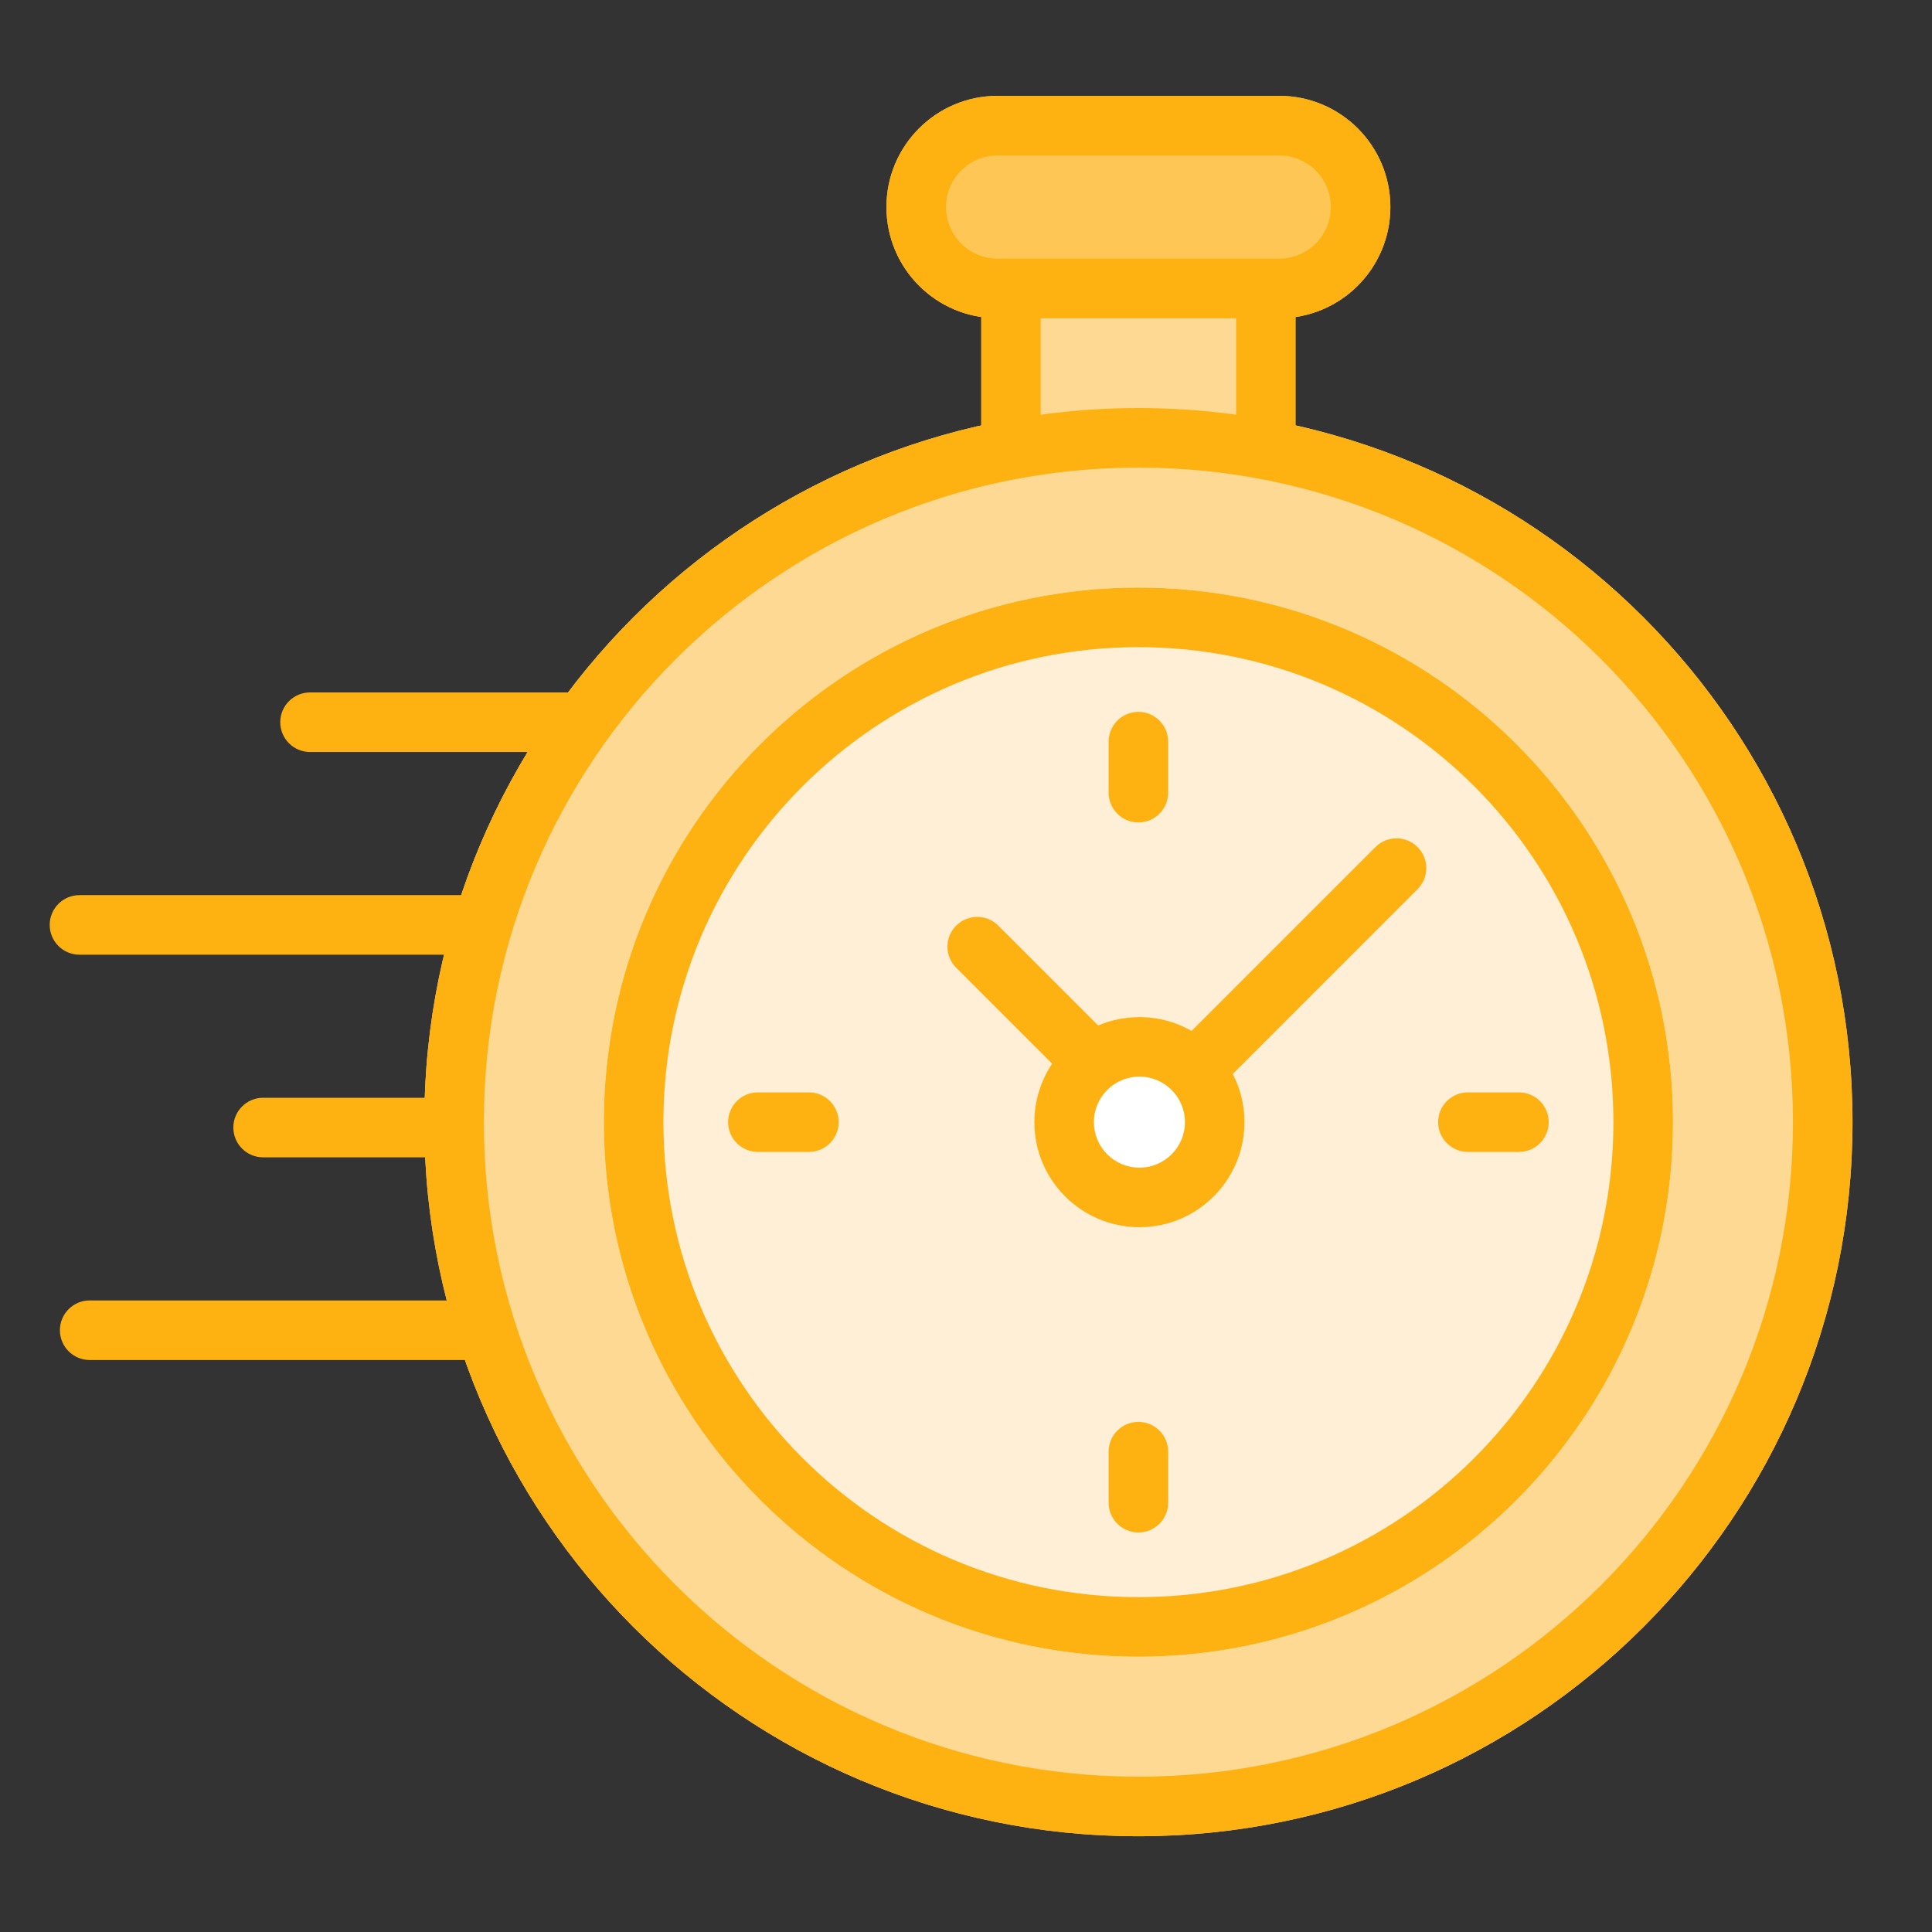 <svg width="120" height="120" viewBox="0 0 120 120" fill="none" xmlns="http://www.w3.org/2000/svg">
<rect x="0" y="0" width="120" height="120" fill="#333333" stroke="none"/>
<path d="M62.408 18.09H78.249V26.736H62.408V18.09Z" fill="#FED994"/>
<path d="M115.062 69.698C115.062 94.194 95.204 114.052 70.708 114.052C46.212 114.052 26.354 94.194 26.354 69.698C26.354 45.202 46.212 25.344 70.708 25.344C95.204 25.344 115.062 45.202 115.062 69.698Z" fill="#FED994"/>
<path fill-rule="evenodd" clip-rule="evenodd" d="M70.708 110.352C93.161 110.352 111.363 92.151 111.363 69.698C111.363 47.245 93.161 29.044 70.708 29.044C48.256 29.044 30.054 47.245 30.054 69.698C30.054 92.151 48.256 110.352 70.708 110.352ZM70.708 114.052C95.204 114.052 115.062 94.194 115.062 69.698C115.062 45.202 95.204 25.344 70.708 25.344C46.212 25.344 26.354 45.202 26.354 69.698C26.354 94.194 46.212 114.052 70.708 114.052Z" fill="#FEB211"/>
<path d="M103.911 69.698C103.911 88.035 89.046 102.901 70.708 102.901C52.371 102.901 37.506 88.035 37.506 69.698C37.506 51.361 52.371 36.496 70.708 36.496C89.046 36.496 103.911 51.361 103.911 69.698Z" fill="#FFEFD7"/>
<path fill-rule="evenodd" clip-rule="evenodd" d="M70.708 99.201C87.002 99.201 100.211 85.992 100.211 69.698C100.211 53.405 87.002 40.196 70.708 40.196C54.415 40.196 41.206 53.405 41.206 69.698C41.206 85.992 54.415 99.201 70.708 99.201ZM70.708 102.901C89.046 102.901 103.911 88.035 103.911 69.698C103.911 51.361 89.046 36.496 70.708 36.496C52.371 36.496 37.506 51.361 37.506 69.698C37.506 88.035 52.371 102.901 70.708 102.901Z" fill="#FFEFD7"/>
<path fill-rule="evenodd" clip-rule="evenodd" d="M70.708 99.201C87.002 99.201 100.211 85.992 100.211 69.698C100.211 53.405 87.002 40.196 70.708 40.196C54.415 40.196 41.206 53.405 41.206 69.698C41.206 85.992 54.415 99.201 70.708 99.201ZM70.708 102.901C89.046 102.901 103.911 88.035 103.911 69.698C103.911 51.361 89.046 36.496 70.708 36.496C52.371 36.496 37.506 51.361 37.506 69.698C37.506 88.035 52.371 102.901 70.708 102.901Z" fill="#FEB211"/>
<path d="M77.298 69.698C77.298 73.303 74.376 76.225 70.772 76.225C67.167 76.225 64.245 73.303 64.245 69.698C64.245 66.094 67.167 63.172 70.772 63.172C74.376 63.172 77.298 66.094 77.298 69.698Z" fill="white"/>
<path fill-rule="evenodd" clip-rule="evenodd" d="M70.772 72.525C72.333 72.525 73.598 71.259 73.598 69.698C73.598 68.137 72.333 66.872 70.772 66.872C69.211 66.872 67.945 68.137 67.945 69.698C67.945 71.259 69.211 72.525 70.772 72.525ZM70.772 76.225C74.376 76.225 77.298 73.303 77.298 69.698C77.298 66.094 74.376 63.172 70.772 63.172C67.167 63.172 64.245 66.094 64.245 69.698C64.245 73.303 67.167 76.225 70.772 76.225Z" fill="#FEB211"/>
<path fill-rule="evenodd" clip-rule="evenodd" d="M59.389 57.491C60.111 56.769 61.283 56.769 62.005 57.491L68.848 64.334C69.571 65.057 69.571 66.228 68.848 66.951C68.126 67.673 66.954 67.673 66.232 66.951L59.389 60.107C58.666 59.385 58.666 58.214 59.389 57.491Z" fill="#FEB211"/>
<path fill-rule="evenodd" clip-rule="evenodd" d="M88.047 52.612C88.77 53.335 88.77 54.506 88.047 55.228L76.072 67.204C75.349 67.927 74.178 67.927 73.455 67.204C72.733 66.482 72.733 65.31 73.455 64.588L85.431 52.612C86.153 51.89 87.325 51.89 88.047 52.612Z" fill="#FEB211"/>
<path fill-rule="evenodd" clip-rule="evenodd" d="M70.708 44.215C71.73 44.215 72.558 45.043 72.558 46.065V49.233C72.558 50.255 71.73 51.083 70.708 51.083C69.687 51.083 68.858 50.255 68.858 49.233V46.065C68.858 45.043 69.687 44.215 70.708 44.215Z" fill="#FEB211"/>
<path fill-rule="evenodd" clip-rule="evenodd" d="M70.708 88.316C71.73 88.316 72.558 89.145 72.558 90.166V93.335C72.558 94.356 71.73 95.185 70.708 95.185C69.687 95.185 68.858 94.356 68.858 93.335V90.166C68.858 89.145 69.687 88.316 70.708 88.316Z" fill="#FEB211"/>
<path fill-rule="evenodd" clip-rule="evenodd" d="M96.193 69.698C96.193 70.719 95.365 71.548 94.343 71.548H91.175C90.153 71.548 89.325 70.719 89.325 69.698C89.325 68.676 90.153 67.848 91.175 67.848H94.343C95.365 67.848 96.193 68.676 96.193 69.698Z" fill="#FEB211"/>
<path fill-rule="evenodd" clip-rule="evenodd" d="M52.092 69.698C52.092 70.719 51.264 71.548 50.242 71.548H47.074C46.052 71.548 45.224 70.719 45.224 69.698C45.224 68.676 46.052 67.848 47.074 67.848H50.242C51.264 67.848 52.092 68.676 52.092 69.698Z" fill="#FEB211"/>
<path fill-rule="evenodd" clip-rule="evenodd" d="M17.407 44.858C17.407 43.836 18.236 43.008 19.258 43.008H35.732C36.754 43.008 37.582 43.836 37.582 44.858C37.582 45.88 36.754 46.708 35.732 46.708H19.258C18.236 46.708 17.407 45.88 17.407 44.858Z" fill="#FEB211"/>
<path fill-rule="evenodd" clip-rule="evenodd" d="M3.087 57.448C3.087 56.426 3.916 55.598 4.937 55.598L29.649 55.598C30.671 55.598 31.499 56.426 31.499 57.448C31.499 58.469 30.671 59.298 29.649 59.298L4.937 59.298C3.916 59.298 3.087 58.469 3.087 57.448Z" fill="#FEB211"/>
<path fill-rule="evenodd" clip-rule="evenodd" d="M14.493 70.034C14.493 69.012 15.321 68.184 16.343 68.184L27.495 68.184C28.517 68.184 29.345 69.012 29.345 70.034C29.345 71.055 28.517 71.884 27.495 71.884L16.343 71.884C15.321 71.884 14.493 71.055 14.493 70.034Z" fill="#FEB211"/>
<path fill-rule="evenodd" clip-rule="evenodd" d="M3.721 82.623C3.721 81.602 4.549 80.773 5.571 80.773L29.649 80.773C30.671 80.773 31.499 81.602 31.499 82.623C31.499 83.645 30.671 84.473 29.649 84.473L5.571 84.473C4.549 84.473 3.721 83.645 3.721 82.623Z" fill="#FEB211"/>
<path d="M55.058 12.86C55.058 9.045 58.15 5.953 61.964 5.953H79.453C83.267 5.953 86.359 9.045 86.359 12.86C86.359 16.674 83.267 19.766 79.453 19.766H61.964C58.15 19.766 55.058 16.674 55.058 12.86Z" fill="#FEC654"/>
<path fill-rule="evenodd" clip-rule="evenodd" d="M79.453 9.653H61.964C60.193 9.653 58.758 11.089 58.758 12.86C58.758 14.63 60.193 16.066 61.964 16.066H79.453C81.223 16.066 82.659 14.63 82.659 12.86C82.659 11.089 81.223 9.653 79.453 9.653ZM61.964 5.953C58.15 5.953 55.058 9.045 55.058 12.86C55.058 16.674 58.15 19.766 61.964 19.766H79.453C83.267 19.766 86.359 16.674 86.359 12.86C86.359 9.045 83.267 5.953 79.453 5.953H61.964Z" fill="#FEB211"/>
<path fill-rule="evenodd" clip-rule="evenodd" d="M62.788 17.918C63.81 17.918 64.638 18.746 64.638 19.768V27.372C64.638 28.393 63.81 29.221 62.788 29.221C61.766 29.221 60.938 28.393 60.938 27.372V19.768C60.938 18.746 61.766 17.918 62.788 17.918Z" fill="#FEB211"/>
<path fill-rule="evenodd" clip-rule="evenodd" d="M78.629 17.918C79.65 17.918 80.479 18.746 80.479 19.768V27.372C80.479 28.393 79.65 29.221 78.629 29.221C77.607 29.221 76.779 28.393 76.779 27.372V19.768C76.779 18.746 77.607 17.918 78.629 17.918Z" fill="#FEB211"/>
</svg>
